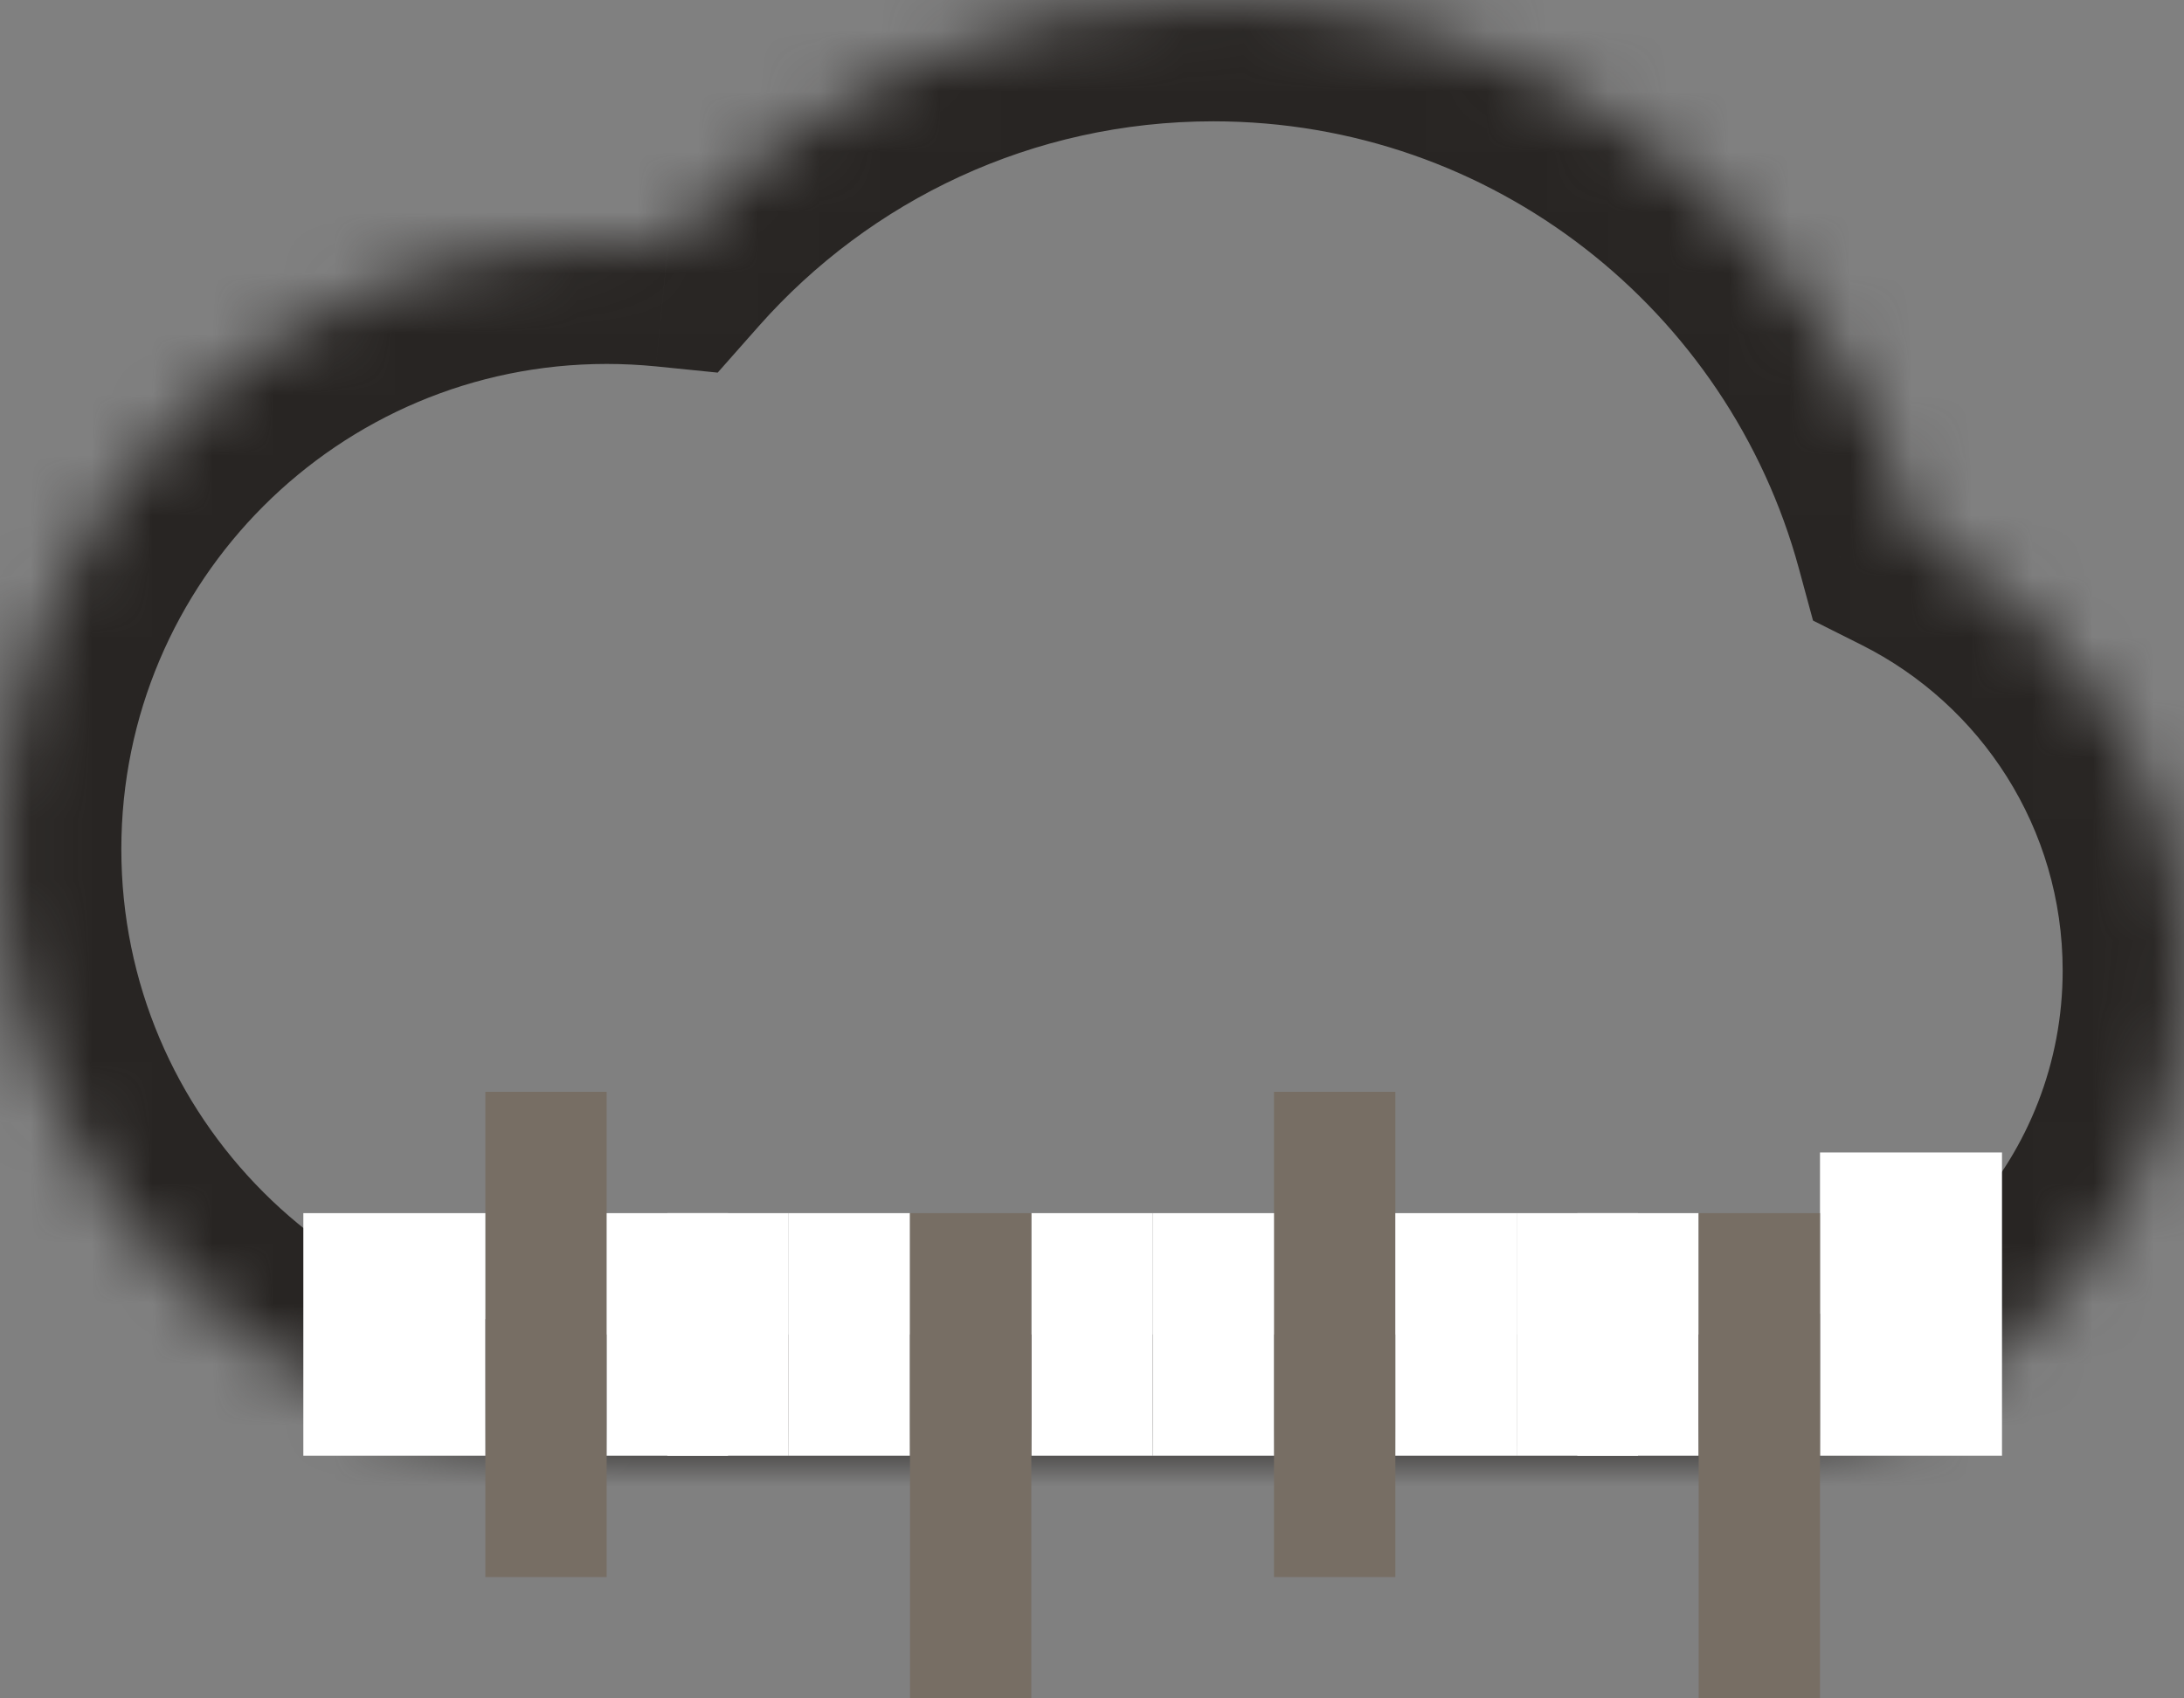 <svg width="36" height="28" viewBox="0 0 36 28" fill="none" xmlns="http://www.w3.org/2000/svg">
<rect x="0" y="0" width="36" height="28" fill="#808080" stroke="none"/>
<mask id="path-1-inside-1" fill="white">
<path fill-rule="evenodd" clip-rule="evenodd" d="M28 24H20H10C4.477 24 0 19.523 0 14C0 8.477 4.477 4 10 4C10.341 4 10.678 4.017 11.011 4.05C13.209 1.566 16.422 0 20 0C25.535 0 30.195 3.748 31.581 8.844C34.201 10.158 36 12.869 36 16C36 20.08 32.946 23.446 29 23.938V24H28Z"/>
</mask>
<path d="M11.011 4.05L10.811 6.04L11.83 6.143L12.508 5.376L11.011 4.05ZM31.581 8.844L29.651 9.369L29.885 10.231L30.684 10.632L31.581 8.844ZM29 23.938L28.753 21.953L27 22.172V23.938H29ZM29 24V26H31V24H29ZM28 22H20V26H28V22ZM20 22H10V26H20V22ZM10 22C5.582 22 2 18.418 2 14H-2C-2 20.627 3.373 26 10 26V22ZM2 14C2 9.582 5.582 6 10 6V2C3.373 2 -2 7.373 -2 14H2ZM10 6C10.274 6 10.545 6.014 10.811 6.04L11.21 2.06C10.812 2.02 10.408 2 10 2V6ZM12.508 5.376C14.343 3.302 17.018 2 20 2V-2C15.825 -2 12.075 -0.17 9.513 2.725L12.508 5.376ZM20 2C24.61 2 28.496 5.121 29.651 9.369L33.511 8.319C31.894 2.374 26.461 -2 20 -2V2ZM30.684 10.632C32.655 11.62 34 13.655 34 16H38C38 12.083 35.748 8.696 32.477 7.056L30.684 10.632ZM34 16C34 19.058 31.71 21.585 28.753 21.953L29.247 25.923C34.182 25.307 38 21.101 38 16H34ZM27 23.938V24H31V23.938H27ZM29 22H28V26H29V22Z" fill="#282523" mask="url(#path-1-inside-1)"/>
<line x1="22" y1="18" x2="22" y2="26" stroke="#776E64" stroke-width="2"/>
<line x1="9" y1="18" x2="9" y2="26" stroke="#776E64" stroke-width="2"/>
<line x1="12" y1="20" x2="12" y2="24" stroke="white" stroke-width="2"/>
<line x1="11" y1="20" x2="11" y2="24" stroke="white" stroke-width="2"/>
<line x1="6.5" y1="20" x2="6.5" y2="24" stroke="white" stroke-width="3"/>
<line x1="18" y1="20" x2="18" y2="24" stroke="white" stroke-width="2"/>
<line x1="14" y1="20" x2="14" y2="24" stroke="white" stroke-width="2"/>
<line x1="24" y1="20" x2="24" y2="24" stroke="white" stroke-width="2"/>
<line x1="20" y1="20" x2="20" y2="24" stroke="white" stroke-width="2"/>
<line x1="31.5" y1="19" x2="31.5" y2="24" stroke="white" stroke-width="3"/>
<line x1="27" y1="20" x2="27" y2="24" stroke="white" stroke-width="2"/>
<line x1="26" y1="20" x2="26" y2="24" stroke="white" stroke-width="2"/>
<line x1="16" y1="20" x2="16" y2="28" stroke="#776E64" stroke-width="2"/>
<line x1="29" y1="20" x2="29" y2="28" stroke="#776E64" stroke-width="2"/>
</svg>
